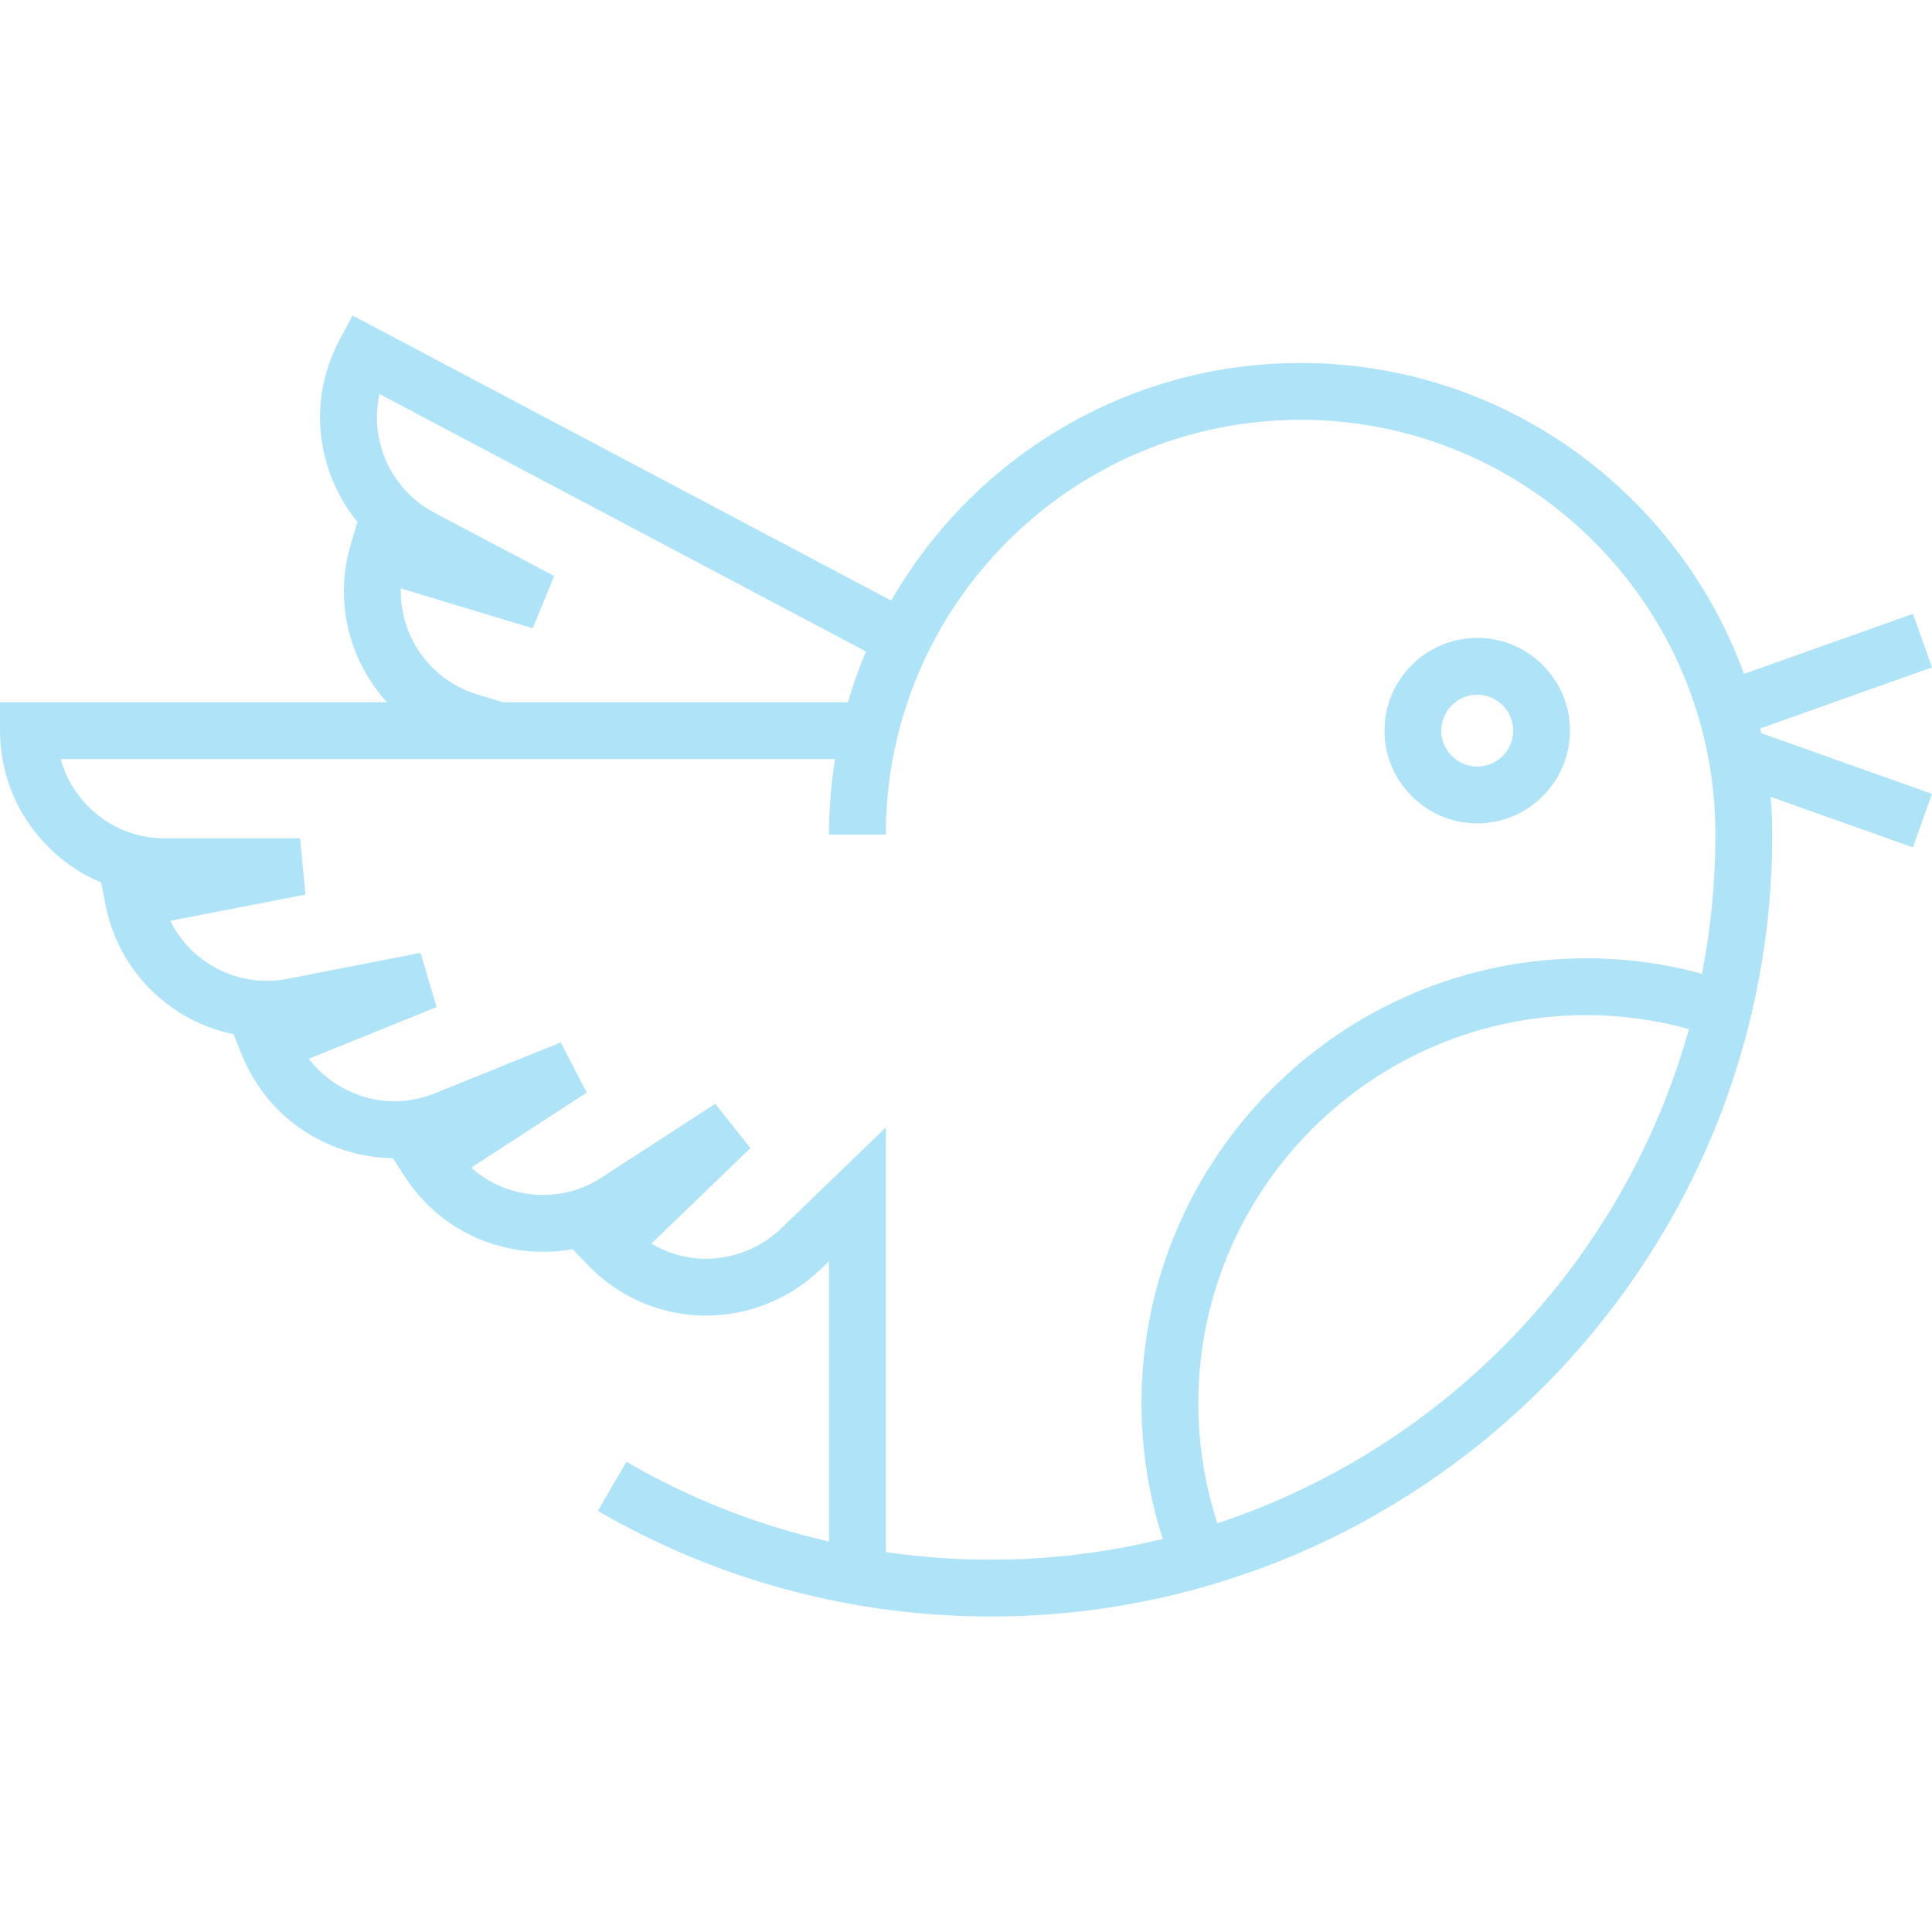 <?xml version="1.0"?>
<svg xmlns="http://www.w3.org/2000/svg" xmlns:xlink="http://www.w3.org/1999/xlink" version="1.1" id="Layer_1" x="0px" y="0px" viewBox="0 0 512.017 512.017" style="enable-background:new 0 0 512.017 512.017;" xml:space="preserve" width="512px" height="512px" class=""><g><g>
	<g>
		<g>
			<path d="M466.48,193.053l45.538-16.184l-5.043-14.191l-44.779,15.915C444.736,130.583,398.651,96.2,344.685,96.2     c-46.363,0-86.91,25.375-108.486,62.966L93.426,83.608l-3.523,6.642c-5.458,10.291-6.567,22.091-3.13,33.208     c1.686,5.516,4.403,10.547,7.977,14.886l-1.731,5.728c-3.355,11.121-2.191,22.907,3.287,33.195     c1.728,3.232,3.823,6.191,6.229,8.837H0v7.53c0,11.622,4.55,22.566,12.79,30.805c4.082,4.106,8.847,7.291,14.039,9.455     l1.12,5.796c2.198,11.421,8.728,21.313,18.408,27.87c4.779,3.212,10.045,5.41,15.541,6.54l2.243,5.55     c4.383,10.817,12.704,19.268,23.385,23.777c5.325,2.28,10.94,3.447,16.582,3.502l3.191,4.929     c6.349,9.807,16.128,16.538,27.556,18.958c5.659,1.178,11.377,1.239,16.882,0.239l4.099,4.256     c8.055,8.37,18.92,13.117,30.645,13.356c11.551,0.085,22.603-4.192,30.973-12.254l2.246-2.164v74.278     c-18.819-4.288-36.945-11.382-53.688-21.129l-7.574,13.012c31.468,18.319,67.441,28,104.035,28     c114.258,0,207.213-92.959,207.203-207.213c0-3.368-0.138-6.705-0.401-10.006l37.679,13.387l5.042-14.191l-45.24-16.074     C466.662,193.893,466.576,193.471,466.48,193.053z M126.471,184.038c-7.301-2.232-13.295-7.158-16.879-13.858     c-2.372-4.458-3.516-9.346-3.376-14.251l34.953,10.585l5.697-13.862l-31.778-16.783c-6.755-3.604-11.697-9.574-13.92-16.835     c-1.492-4.82-1.676-9.827-0.597-14.616l128.933,68.237c-1.845,4.362-3.442,8.852-4.789,13.448h-91.434L126.471,184.038z      M262.468,413.353c-9.304,0-18.56-0.699-27.703-2.028V298.781l-27.757,26.798c-5.485,5.284-12.838,8.052-20.258,8.038     c-5.069-0.116-9.902-1.505-14.121-4.028l26.252-25.327l-9.322-11.732l-30.17,19.558c-6.328,4.13-13.947,5.543-21.432,3.98     c-4.943-1.044-9.421-3.331-13.087-6.625l30.635-19.876l-6.919-13.298l-33.348,13.469c-7.1,2.877-14.831,2.823-21.808-0.171     c-4.646-1.959-8.602-5.045-11.575-8.967l33.86-13.705l-4.267-14.367l-35.263,6.885c-7.516,1.42-15.131-0.116-21.405-4.335     c-4.188-2.84-7.479-6.635-9.643-11.046l35.816-6.953l-1.434-14.92H43.592c-7.622,0-14.769-2.963-20.139-8.359     c-3.581-3.57-6.093-7.916-7.386-12.64h205.239c-1.056,6.525-1.613,13.215-1.613,20.033h15.06     c0-60.617,49.316-109.937,109.937-109.937c60.617,0,109.933,49.319,109.933,109.937c0,12.606-1.234,24.927-3.562,36.862     c-9.994-2.704-20.257-4.091-30.619-4.091c-65.021,0-117.917,52.896-117.917,117.924c0,12.271,1.89,24.33,5.627,35.96     C293.503,411.437,278.206,413.353,262.468,413.353z M322.636,403.694c-3.356-10.284-5.056-20.952-5.056-31.803     c0-56.716,46.145-102.868,102.861-102.868c9.191,0,18.296,1.257,27.155,3.7C430.402,334.422,383.125,383.7,322.636,403.694z" data-original="#000000" class="active-path" data-old_color="#B0E4F8" fill="#AFE4F8"/>
			<path d="M391.499,218.206c13.554,0,24.576-11.025,24.576-24.579c0-13.547-11.022-24.569-24.576-24.569     c-13.558,0-24.579,11.022-24.579,24.569C366.92,207.181,377.941,218.206,391.499,218.206z M391.499,184.117     c5.246,0,9.52,4.267,9.52,9.51c0,5.253-4.273,9.523-9.52,9.523c-5.253,0-9.523-4.273-9.523-9.523     C381.976,188.384,386.246,184.117,391.499,184.117z" data-original="#000000" class="active-path" data-old_color="#B0E4F8" fill="#AFE4F8"/>
		</g>
	</g>
</g></g> </svg>
